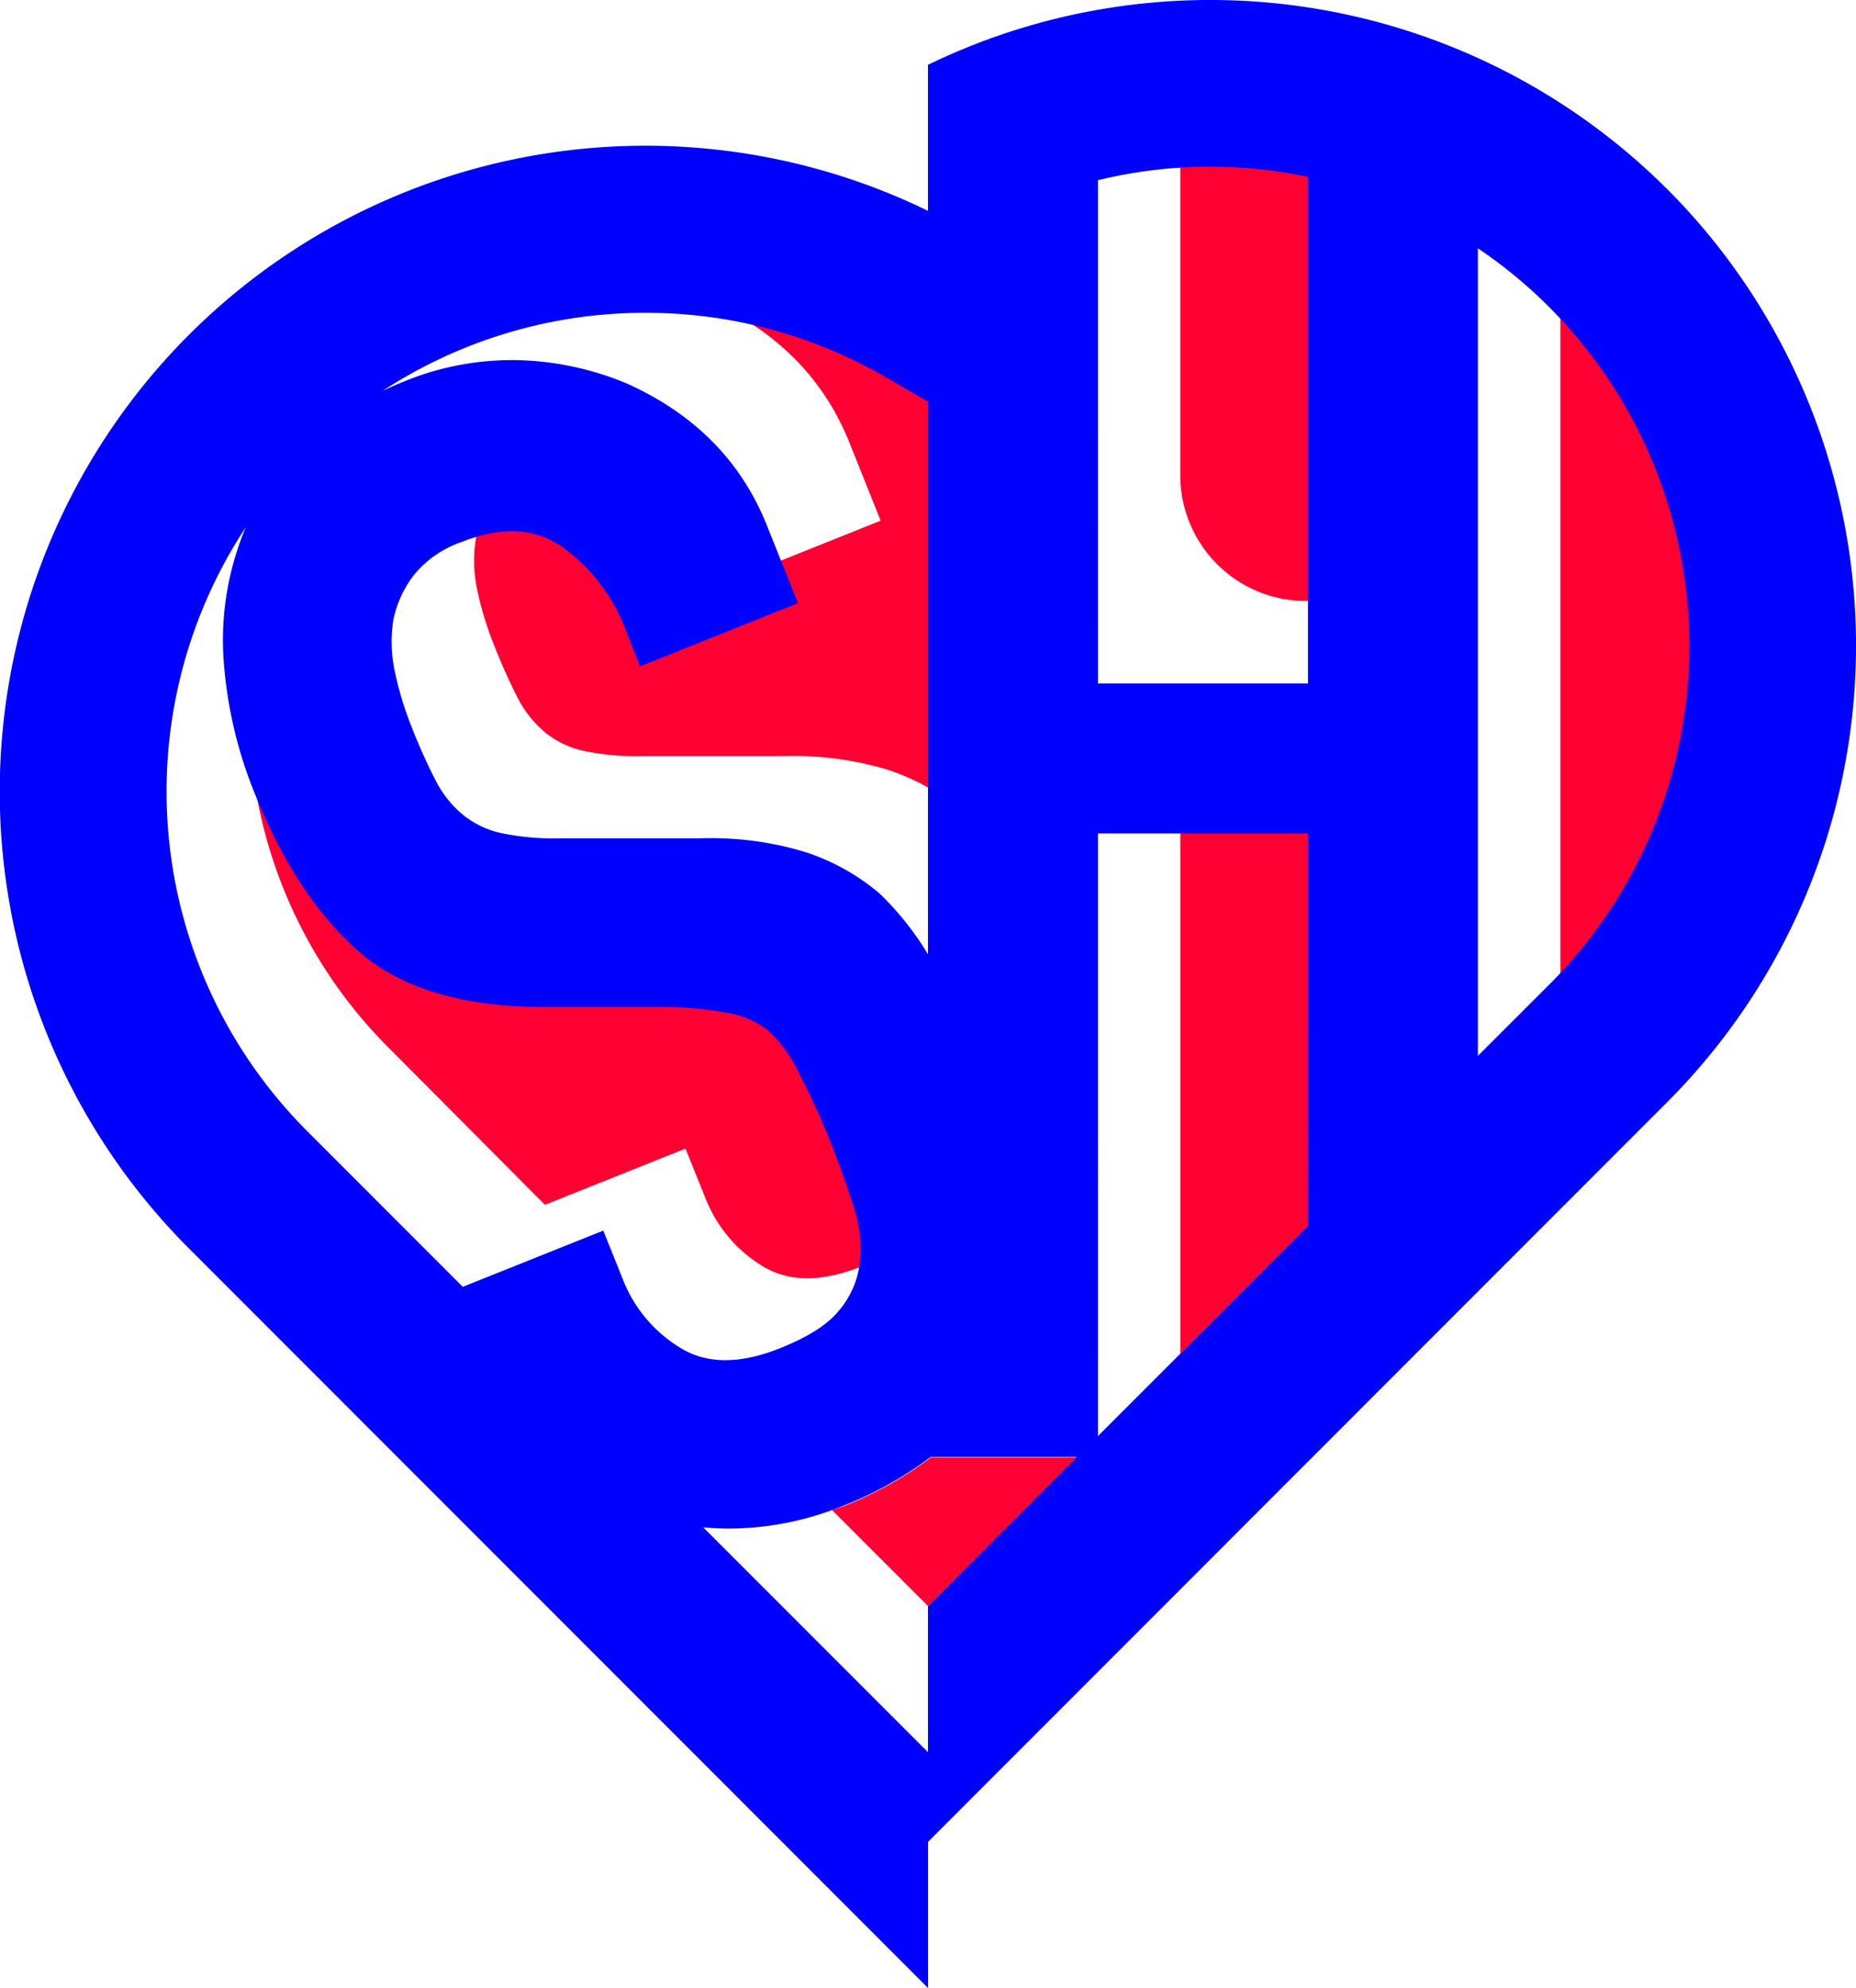<svg xmlns="http://www.w3.org/2000/svg" viewBox="0 0 264.18 282.88"><defs><style>.cls-1{fill:#ff0032;}.cls-2{fill:blue;}</style></defs><g id="&#x421;&#x43B;&#x43E;&#x439;_2" data-name="&#x421;&#x43B;&#x43E;&#x439; 2"><g id="Layer_1" data-name="Layer 1"><path class="cls-1" d="M197.91,13.43V85.52h-12A17.89,17.89,0,0,1,168,67.62V13.91a67.71,67.71,0,0,1,29.9-.48Z"></path><polygon class="cls-1" points="197.91 162.71 168.01 192.62 168.01 106.87 197.91 106.87 197.91 162.71"></polygon><path class="cls-1" d="M103.67,32.78A68.15,68.15,0,0,1,137.88,42l5.94,3.45v78.65a42.76,42.76,0,0,0-6.85-8.63,31.33,31.33,0,0,0-10.82-6,46.56,46.56,0,0,0-14.8-1.88l-19.92,0a36.82,36.82,0,0,1-8.34-.74,13.15,13.15,0,0,1-5.53-2.66,15.59,15.59,0,0,1-3.85-4.84,82.61,82.61,0,0,1-3.4-7.58,47.6,47.6,0,0,1-2.39-7.86,19.85,19.85,0,0,1-.15-7.47,15.75,15.75,0,0,1,2.86-6.25,15.11,15.11,0,0,1,6.8-4.75Q86,62,91.87,66.15a25.7,25.7,0,0,1,9,11.86l2,5.08,22.48-9-4.4-11q-5.44-13.66-19.82-20.19a42.54,42.54,0,0,0-15.25-3.37,40.27,40.27,0,0,0-16.54,3c-1.09.43-2.13.9-3.14,1.37A68.38,68.38,0,0,1,103.67,32.78Z"></path><path class="cls-1" d="M35.45,100.94A67.85,67.85,0,0,1,46.74,63.28a33.59,33.59,0,0,0-1.26,3.39,41.17,41.17,0,0,0-1.83,16.55,61.69,61.69,0,0,0,4.27,17.71q5.88,14.76,14.77,22.57t25.77,8h18.73a51.7,51.7,0,0,1,8,.81,13.34,13.34,0,0,1,5.66,2.34,18.85,18.85,0,0,1,4.33,5.69,106.7,106.7,0,0,1,4.47,10c1.4,3.51,2.58,6.77,3.5,9.7a18.59,18.59,0,0,1,.85,8.23,12.74,12.74,0,0,1-3.06,6.7c-1.69,2-4.45,3.69-8.27,5.22-5.74,2.29-10.46,2.26-14.2-.07a19.72,19.72,0,0,1-8.08-9.68l-2.82-7-20,8L55.39,149.16A67.76,67.76,0,0,1,35.45,100.94Z"></path><path class="cls-1" d="M232.25,128.37,222.1,138.52V23.59a68.23,68.23,0,0,1,10.15,104.78Z"></path><path class="cls-2" d="M237.29,26.9A92.07,92.07,0,0,0,132.09,9.22V30A91.91,91.91,0,0,0,26.91,177.66L132.09,282.88V262.09L237.27,156.87a91.95,91.95,0,0,0,0-130ZM91.94,44.51a68.15,68.15,0,0,1,34.21,9.19l5.94,3.45V135.8a42.69,42.69,0,0,0-6.85-8.62,31.17,31.17,0,0,0-10.82-6,46.32,46.32,0,0,0-14.81-1.89l-19.91,0a37,37,0,0,1-8.35-.74,13.17,13.17,0,0,1-5.52-2.66A15.59,15.59,0,0,1,62,111.05a82.61,82.61,0,0,1-3.4-7.58,47.6,47.6,0,0,1-2.39-7.86A19.8,19.8,0,0,1,56,88.15a15.65,15.65,0,0,1,2.86-6.26,15.13,15.13,0,0,1,6.79-4.75q8.58-3.42,14.45.74a25.68,25.68,0,0,1,9,11.87l2,5.07,22.48-9-4.4-11q-5.44-13.66-19.82-20.19a42.8,42.8,0,0,0-15.25-3.37,40.24,40.24,0,0,0-16.54,3c-1.09.43-2.13.9-3.14,1.38A68.31,68.31,0,0,1,91.94,44.51Zm-3.26,137.6-2.81-7-20,8L43.66,160.89A68.35,68.35,0,0,1,35,75a34.51,34.51,0,0,0-1.26,3.39A41.19,41.19,0,0,0,31.92,95a61.66,61.66,0,0,0,4.26,17.71q5.9,14.76,14.77,22.58t25.78,8H95.45a51.56,51.56,0,0,1,8,.82,13.11,13.11,0,0,1,5.65,2.33,18.53,18.53,0,0,1,4.33,5.69A105,105,0,0,1,118,162c1.4,3.52,2.57,6.77,3.5,9.7a18.59,18.59,0,0,1,.85,8.23,12.81,12.81,0,0,1-3.06,6.71c-1.69,2-4.45,3.68-8.27,5.21-5.74,2.29-10.46,2.26-14.2-.07A19.8,19.8,0,0,1,88.68,182.11Zm43.41,46.43v20.79l-32-32c1.15.1,2.3.17,3.48.18a43.31,43.31,0,0,0,16.34-3.2,52.23,52.23,0,0,0,12.57-7h20.74Zm54.09-54.1-29.9,29.91V118.6h29.9Zm0-77.19h-29.9V25.64a67.5,67.5,0,0,1,29.9-.47Zm34.34,42.85-10.16,10.15V35.33A68.22,68.22,0,0,1,220.52,140.1Z"></path><path class="cls-1" d="M118.42,214.87l13.67,13.67,21.16-21.16H132.51a52.23,52.23,0,0,1-12.57,7C119.44,214.54,118.93,214.69,118.42,214.87Z"></path></g></g></svg>